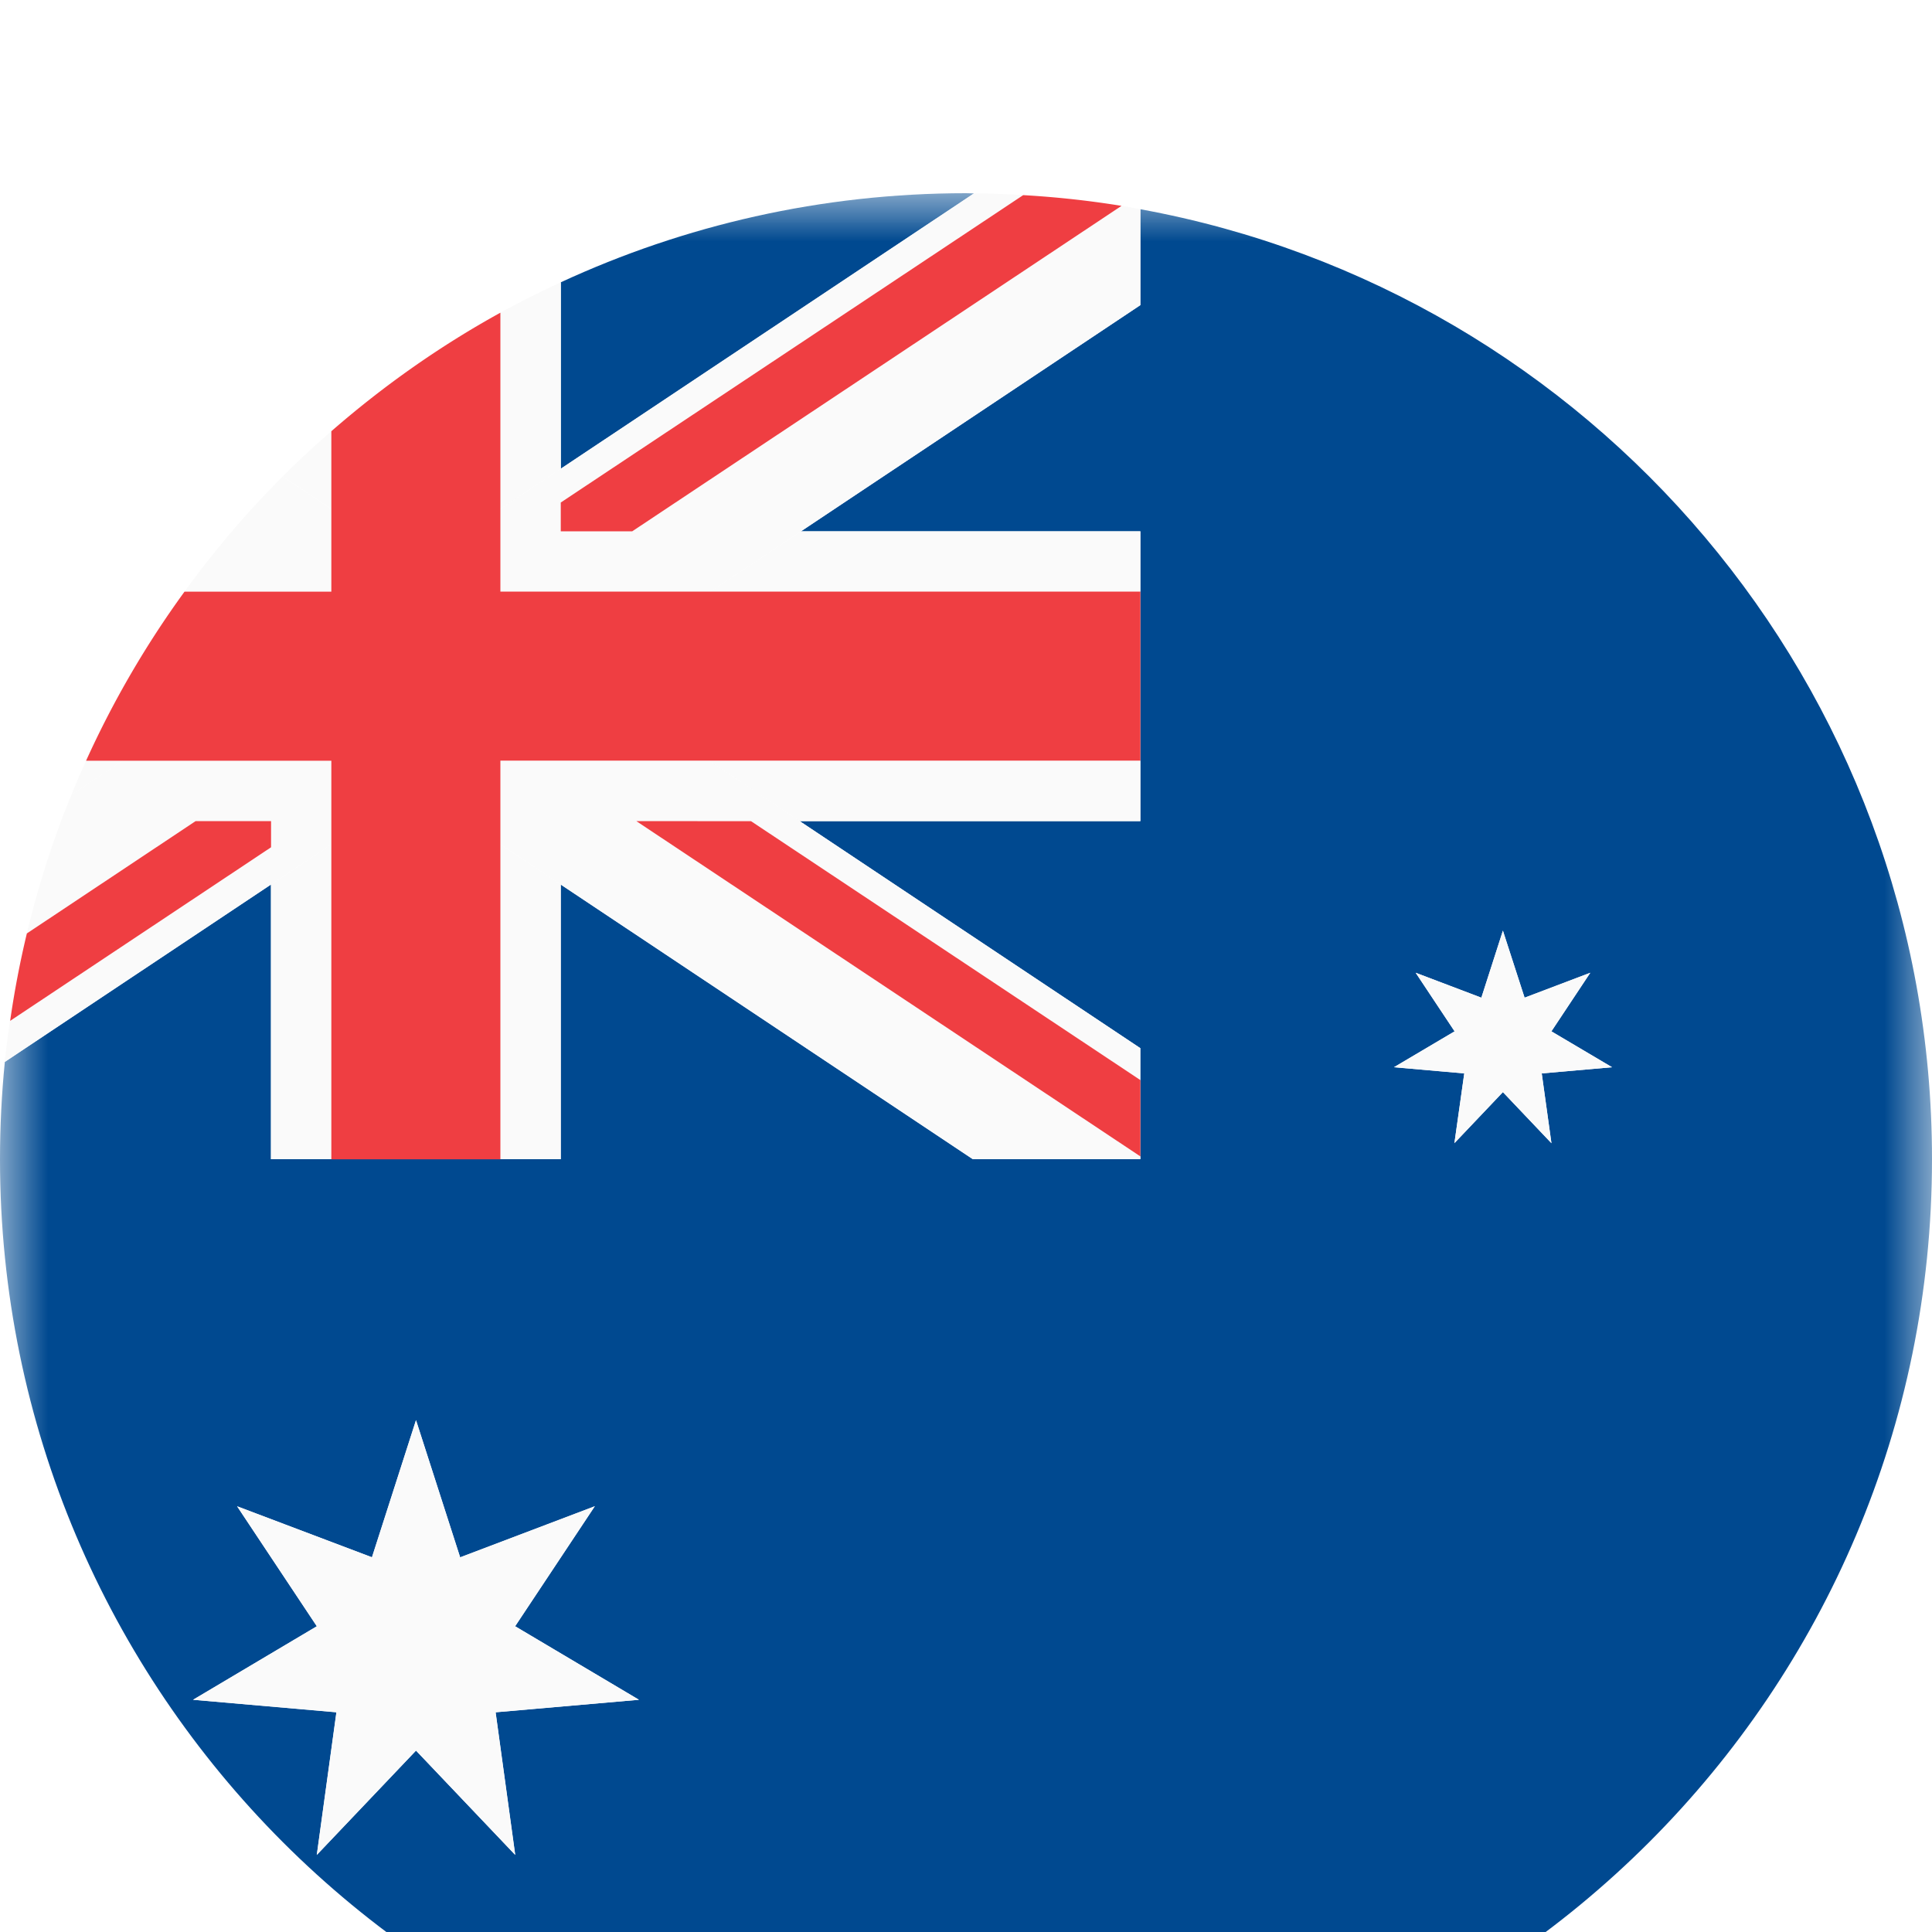 <svg width="20" height="20" viewBox="0 0 20 20" xmlns="http://www.w3.org/2000/svg" xmlns:xlink="http://www.w3.org/1999/xlink">
    <defs>
        <filter x="-60%" y="-60%" width="220%" height="220%" id="a">
            <feOffset dy="2" in="SourceAlpha" result="shadowOffsetOuter1"/>
            <feGaussianBlur stdDeviation="2" in="shadowOffsetOuter1" result="shadowBlurOuter1"/>
            <feColorMatrix values="0 0 0 0 0 0 0 0 0 0 0 0 0 0 0 0 0 0 0.2 0" in="shadowBlurOuter1" result="shadowMatrixOuter1"/>
            <feMerge>
                <feMergeNode in="shadowMatrixOuter1"/>
                <feMergeNode in="SourceGraphic"/>
            </feMerge>
        </filter>
        <path id="b" d="M0 0h20v20H0z"/>
    </defs>
    <g filter="url(#a)" fill="none" fill-rule="evenodd">
        <g>
            <mask id="c" fill="#fff">
                <use xlink:href="#b"/>
            </mask>
            <path d="M10 0C8.503 0 7.082.332 5.806.922v1.93l4.277-2.85L10 0zm6.06 9.834-.502-.528-.502.528.102-.722-.728-.064.628-.371-.403-.607.68.258.223-.694.224.694.68-.258-.402.607.628.371-.728.064.1.722zM5.334 17.202l-1.027-1.08-1.027 1.08.203-1.477-1.484-.129 1.282-.761-.826-1.242 1.396.528.456-1.419.457 1.42 1.394-.53-.825 1.243 1.282.761-1.484.13.203 1.476zM11.805.166v.992L8.292 3.5h3.513v3H8.278l3.527 2.351V10H10.07L5.805 7.157V10h-3V7.157L.05 8.993C.017 9.324 0 9.661 0 10c0 5.523 4.478 10 10 10 5.523 0 10-4.477 10-10 0-4.906-3.534-8.984-8.195-9.834z" fill="#004990" mask="url(#c)"/>
        </g>
        <path fill="#FAFAFA" d="M7.354 4.125h4.451V3.5H8.292zM5.18 6.74V10h.625V7.157zM8.278 6.5h3.527v-.625H7.34zM5.805 2.852V.922c-.212.099-.42.203-.625.315v2.032l.625-.417zM3.43 2.464a9.75 9.75 0 0 0-.504.468l.505.337v-.805zM.891 5.875a10.36 10.36 0 0 0-.153.355l.532-.355H.89zM2.805 7.157V10h.626V6.74z"/>
        <path fill="#FAFAFA" d="M7.341 5.875H5.18v.866l.625.416L10.072 10h1.733v-.028L6.587 6.5h1.187l4.03 2.682V8.85l-3.526-2.35zM3.43 3.269l-.504-.336A9.84 9.84 0 0 0 1.91 4.125h1.52V3.27zM5.18 3.269v.856h2.174l.938-.625 3.513-2.341V.166L11.612.13l-5.067 3.37h-.74v-.299L10.592.019c-.17-.01-.34-.016-.51-.017l-4.277 2.85-.625.417zM3.43 6.74v-.865H1.27l-.532.355c-.189.462-.342.94-.46 1.433L2.025 6.5h.78v.272L.103 8.569c-.02.14-.04.282-.054.424l2.755-1.836.626-.416z"/>
        <path d="M3.43 5.875V10.001h1.75V5.874h6.625v-1.75H5.18V1.237c-.628.346-1.213.759-1.75 1.227v1.661H1.91a9.963 9.963 0 0 0-1.019 1.75H3.43z" fill="#EF3E42"/>
        <path fill="#EF3E42" d="m6.587 6.5 5.218 3.471v-.79l-4.03-2.68zM5.805 3.5h.74L11.61.131A9.867 9.867 0 0 0 10.592.02L5.805 3.202V3.5zM2.805 6.5h-.78L.278 7.663a9.88 9.88 0 0 0-.173.905l2.701-1.797v-.27z"/>
        <path fill="#FAFAFA" d="m5.332 14.835.825-1.242-1.394.528-.457-1.42-.456 1.42-1.396-.528.825 1.242-1.281.761 1.484.13-.203 1.476 1.027-1.08 1.027 1.08-.203-1.477 1.484-.129zM16.06 8.676l.403-.606-.68.258-.225-.694-.223.694-.68-.258.403.606-.628.372.728.064-.102.722.502-.529.503.53-.101-.723.728-.064z"/>
    </g>
</svg>